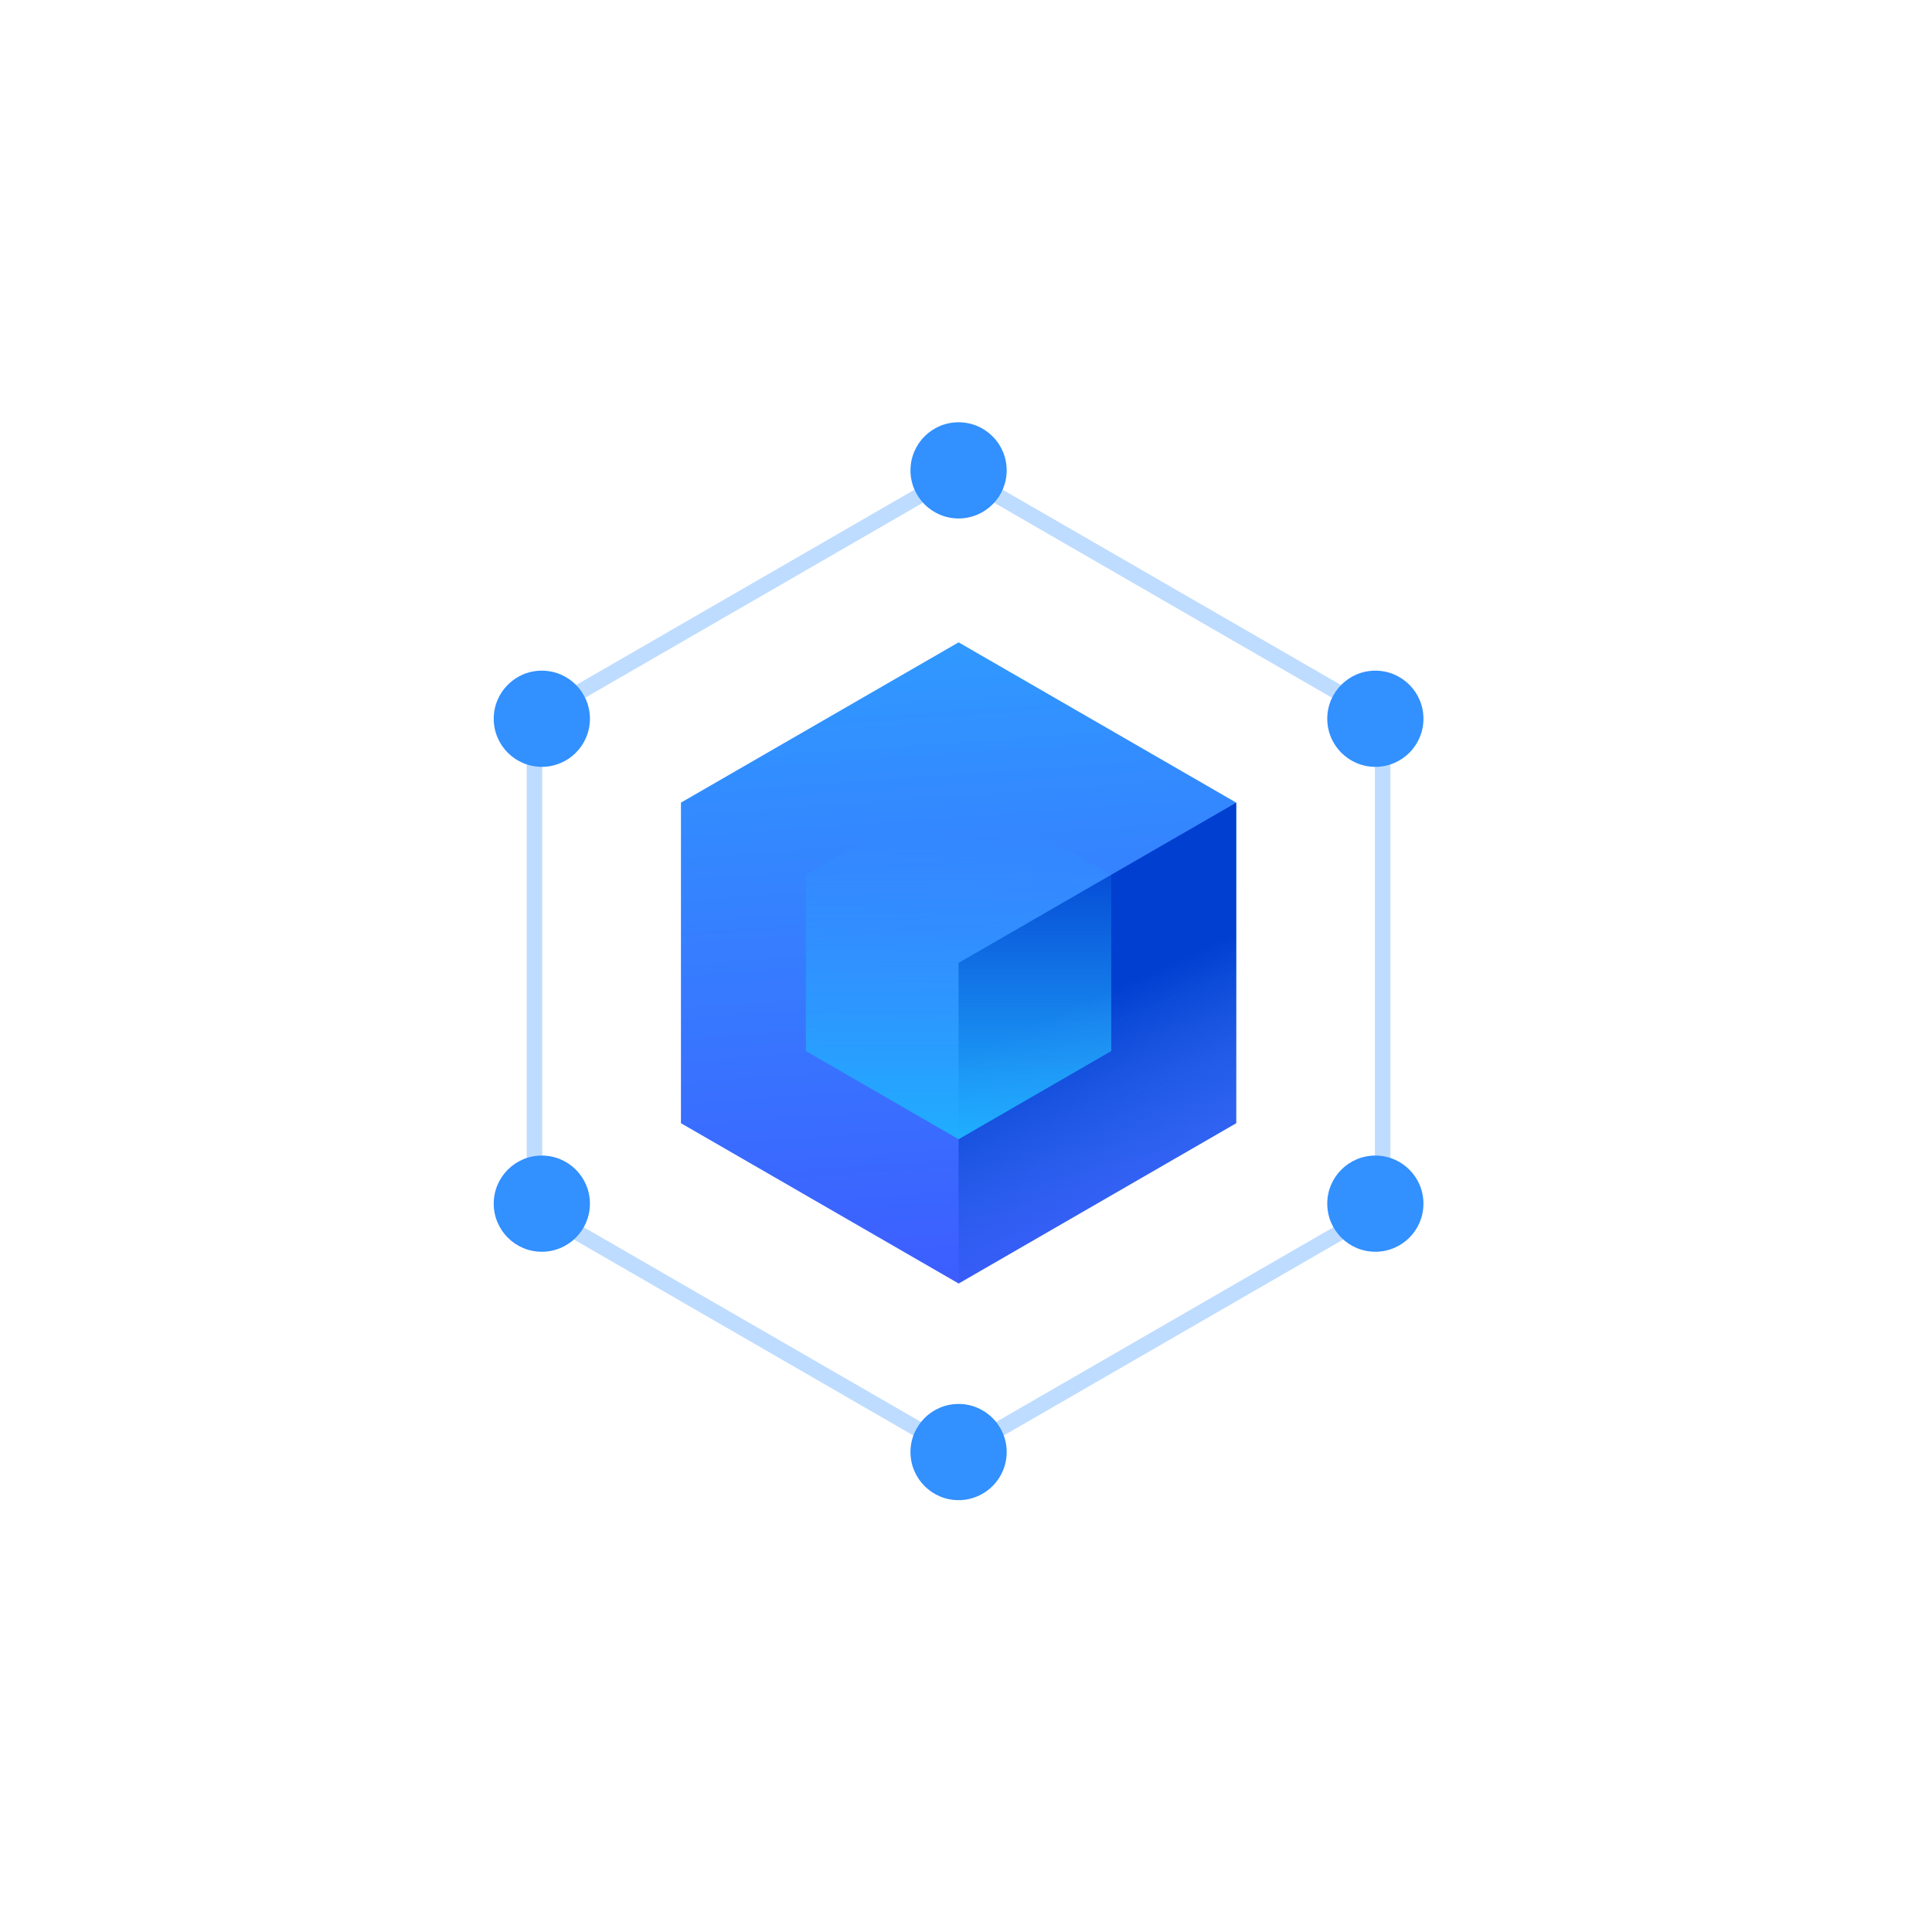 <svg width="76" height="76" viewBox="0 0 76 76" fill="none" xmlns="http://www.w3.org/2000/svg">
<g filter="url(#filter0_i_3768_32365)">
<path d="M35 1.732C36.856 0.66 39.144 0.66 41 1.732L67.909 17.268C69.765 18.34 70.909 20.32 70.909 22.464V53.536C70.909 55.679 69.765 57.66 67.909 58.732L41 74.268C39.144 75.34 36.856 75.34 35 74.268L8.091 58.732C6.235 57.66 5.091 55.679 5.091 53.536V22.464C5.091 20.32 6.235 18.34 8.091 17.268L35 1.732Z" fill="white"/>
</g>
<path d="M37.709 25.268L48.63 31.573V44.184L37.709 50.489L26.787 44.184V31.573L37.709 25.268Z" fill="url(#paint0_linear_3768_32365)"/>
<path d="M37.707 37.878L48.628 31.575V44.181L37.707 50.502L37.707 37.878Z" fill="url(#paint1_linear_3768_32365)"/>
<path d="M37.708 44.815L43.714 41.346L43.714 34.41L37.708 30.942L31.701 34.41L31.701 41.346L37.708 44.815Z" fill="url(#paint2_linear_3768_32365)"/>
<path fill-rule="evenodd" clip-rule="evenodd" d="M37.707 18.262L54.696 28.07V47.687L37.707 57.495L20.719 47.687V28.07L37.707 18.262ZM21.33 28.423V47.334L37.707 56.79L54.085 47.334V28.423L37.707 18.967L21.33 28.423Z" fill="#BEDCFF"/>
<circle cx="37.708" cy="18.503" r="1.892" fill="#3290FF"/>
<circle cx="37.708" cy="57.12" r="1.892" fill="#3290FF"/>
<circle cx="21.314" cy="28.274" r="1.892" fill="#3290FF"/>
<circle cx="54.103" cy="28.274" r="1.892" fill="#3290FF"/>
<circle cx="21.314" cy="47.349" r="1.892" fill="#3290FF"/>
<circle cx="54.103" cy="47.349" r="1.892" fill="#3290FF"/>
<defs>
<filter id="filter0_i_3768_32365" x="5.092" y="-0.048" width="65.816" height="75.12" filterUnits="userSpaceOnUse" color-interpolation-filters="sRGB">
<feFlood flood-opacity="0" result="BackgroundImageFix"/>
<feBlend mode="normal" in="SourceGraphic" in2="BackgroundImageFix" result="shape"/>
<feColorMatrix in="SourceAlpha" type="matrix" values="0 0 0 0 0 0 0 0 0 0 0 0 0 0 0 0 0 0 127 0" result="hardAlpha"/>
<feOffset dy="-0.975"/>
<feGaussianBlur stdDeviation="4.877"/>
<feComposite in2="hardAlpha" operator="arithmetic" k2="-1" k3="1"/>
<feColorMatrix type="matrix" values="0 0 0 0 0.945 0 0 0 0 0.949 0 0 0 0 0.961 0 0 0 1 0"/>
<feBlend mode="normal" in2="shape" result="effect1_innerShadow_3768_32365"/>
</filter>
<linearGradient id="paint0_linear_3768_32365" x1="37.686" y1="25.207" x2="39.509" y2="50.71" gradientUnits="userSpaceOnUse">
<stop stop-color="#3099FF"/>
<stop offset="1" stop-color="#3D5CFF"/>
</linearGradient>
<linearGradient id="paint1_linear_3768_32365" x1="38.915" y1="41.055" x2="43.168" y2="50.502" gradientUnits="userSpaceOnUse">
<stop stop-color="#003FD0"/>
<stop offset="1" stop-color="#2A60DD" stop-opacity="0"/>
</linearGradient>
<linearGradient id="paint2_linear_3768_32365" x1="35.458" y1="32.805" x2="35.458" y2="44.815" gradientUnits="userSpaceOnUse">
<stop stop-color="#2CB2FF" stop-opacity="0"/>
<stop offset="1" stop-color="#1FAEFF"/>
</linearGradient>
</defs>
</svg>
